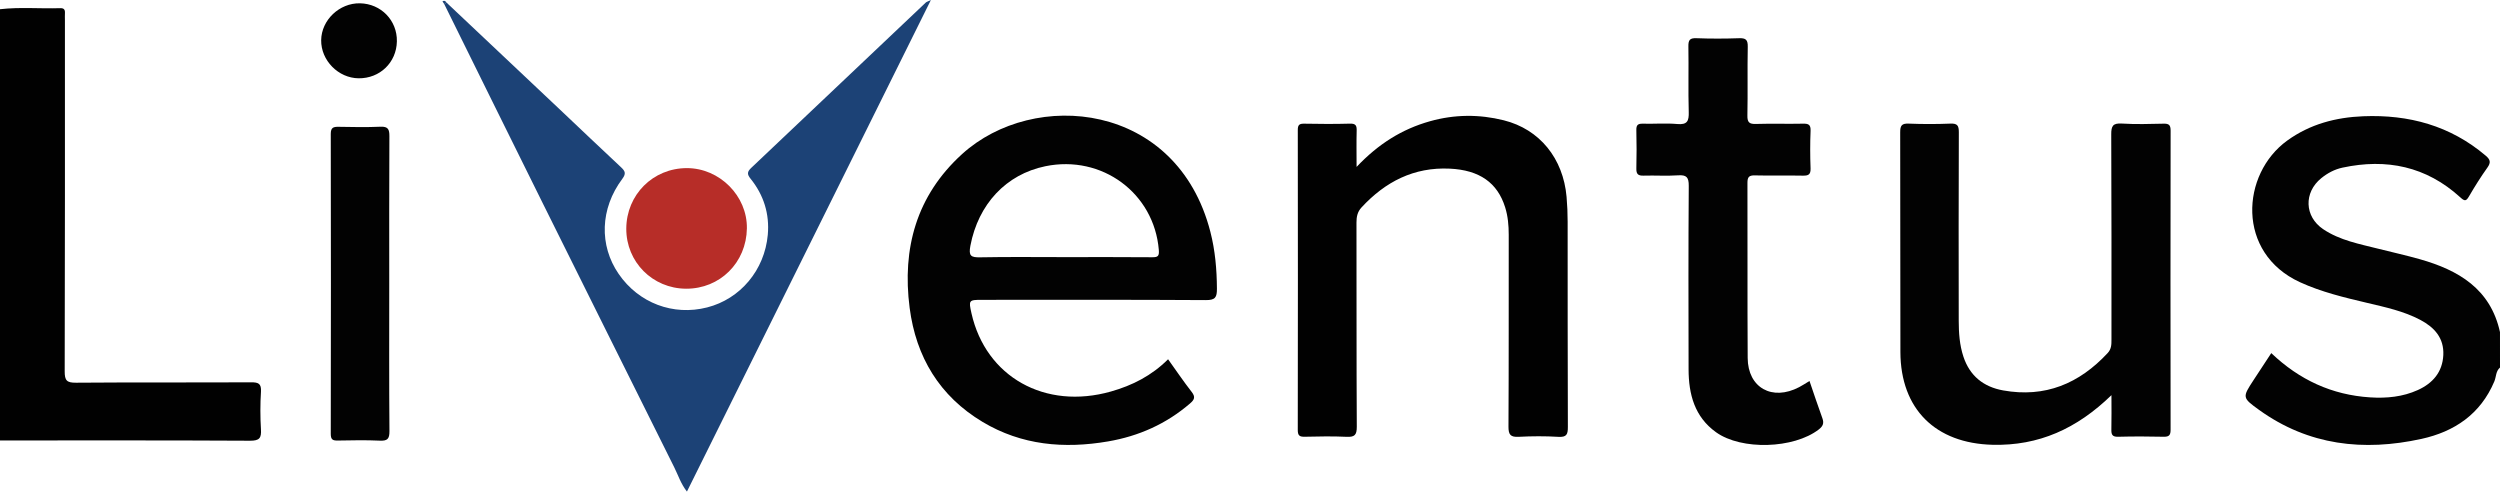 <svg xmlns="http://www.w3.org/2000/svg" xmlns:xlink="http://www.w3.org/1999/xlink" id="Layer_1" x="0px" y="0px" width="401.143px" height="78.878px" viewBox="0 0 401.143 78.878" xml:space="preserve"><g>	<path fill-rule="evenodd" clip-rule="evenodd" fill="#020202" d="M401.143,58.975c-0.689,0.584-0.601,1.495-0.914,2.237  c-2.21,5.229-6.381,8.048-11.688,9.212c-9.286,2.037-18.121,1.059-26.051-4.648c-2.733-1.967-2.696-2.021-0.881-4.8  c0.938-1.436,1.882-2.868,2.833-4.317c4.502,4.293,9.736,6.712,15.856,7.103c2.632,0.168,5.236-0.073,7.667-1.179  c2.392-1.086,3.952-2.879,4.083-5.609c0.132-2.734-1.43-4.45-3.688-5.644c-2.679-1.416-5.619-2.037-8.535-2.729  c-3.666-0.868-7.323-1.734-10.778-3.319c-10.246-4.701-9.475-17.356-2.038-22.728c3.658-2.643,7.789-3.722,12.193-3.899  c7.309-0.296,13.967,1.502,19.651,6.327c0.73,0.619,0.863,1.076,0.278,1.898c-1.061,1.49-2.039,3.044-2.958,4.627  c-0.482,0.831-0.724,0.778-1.415,0.148c-5.433-4.951-11.816-6.273-18.89-4.754c-1.265,0.271-2.397,0.875-3.401,1.689  c-2.834,2.295-2.709,6.161,0.307,8.187c2.684,1.803,5.827,2.374,8.888,3.148c2.204,0.558,4.427,1.046,6.612,1.666  c6.219,1.761,11.344,4.76,12.868,11.699C401.143,55.186,401.143,57.08,401.143,58.975z"></path>	<path fill-rule="evenodd" clip-rule="evenodd" fill="#010101" d="M0,1.478C3.214,1.11,6.44,1.415,9.659,1.31  c0.587-0.02,0.795,0.229,0.761,0.785c-0.023,0.389-0.003,0.779-0.003,1.17c0,18.774,0.019,37.549-0.036,56.323  c-0.005,1.467,0.334,1.833,1.813,1.821c9.359-0.076,18.719-0.017,28.078-0.065c1.192-0.006,1.683,0.199,1.601,1.522  c-0.125,1.998-0.123,4.015-0.002,6.014c0.085,1.396-0.218,1.847-1.758,1.838C26.741,70.643,13.371,70.674,0,70.674  C0,47.608,0,24.543,0,1.478z"></path>	<path fill-rule="evenodd" clip-rule="evenodd" fill="#020202" d="M187.427,57.646c1.309,1.826,2.489,3.579,3.786,5.24  c0.64,0.818,0.438,1.247-0.266,1.854c-3.808,3.278-8.221,5.241-13.136,6.086c-7.055,1.213-13.878,0.626-20.142-3.122  c-6.91-4.135-10.69-10.427-11.709-18.293c-1.237-9.542,1.084-18.018,8.403-24.68c11.521-10.484,34.489-8.437,39.854,12.482  c0.764,2.979,1.028,6.013,1.047,9.093c0.008,1.404-0.251,1.856-1.784,1.847c-11.977-0.076-23.954-0.042-35.931-0.042  c-2.093,0-2.14,0.063-1.669,2.156c2.299,10.219,11.819,15.551,22.386,12.551C181.689,61.847,184.775,60.291,187.427,57.646z   M170.83,41.257c4.674,0,9.349-0.022,14.022,0.02c0.936,0.009,1.173-0.166,1.089-1.183c-0.756-9.101-9.118-15.293-18.21-13.42  c-6.327,1.305-10.751,6.106-12.021,12.738c-0.319,1.666,0.077,1.907,1.598,1.877C161.813,41.199,166.322,41.257,170.83,41.257z"></path>	<path fill-rule="evenodd" clip-rule="evenodd" fill="#1C4276" d="M71.618,0.389c6.069,5.723,12.14,11.444,18.206,17.171  c3.277,3.094,6.533,6.211,9.831,9.282c0.675,0.629,0.826,1.019,0.191,1.867c-3.557,4.76-3.732,10.669-0.567,15.26  c3.216,4.665,8.742,6.751,14.192,5.358c5.306-1.355,9.214-5.973,9.726-11.646c0.302-3.349-0.65-6.395-2.769-9.011  c-0.596-0.736-0.527-1.128,0.125-1.744c9.344-8.828,18.667-17.679,27.999-26.519c0.104-0.1,0.268-0.138,0.818-0.407  c-13.142,26.481-26.113,52.615-39.146,78.878c-0.979-1.253-1.405-2.623-2.033-3.884c-7.033-14.122-14.077-28.237-21.094-42.366  c-5.286-10.643-10.538-21.3-15.804-31.951C71.4,0.581,71.509,0.484,71.618,0.389z"></path>	<path fill-rule="evenodd" clip-rule="evenodd" fill="#020202" d="M338.797,63.405c-5.558,5.396-11.671,8.146-19.072,7.964  c-9.16-0.225-14.763-5.727-14.792-14.884c-0.038-11.753,0.005-23.506-0.033-35.258c-0.003-1.076,0.25-1.438,1.368-1.392  c2.225,0.09,4.458,0.091,6.682-0.001c1.114-0.047,1.362,0.307,1.358,1.379c-0.041,10.082-0.034,20.163-0.017,30.245  c0.004,1.947,0.132,3.896,0.751,5.767c1.023,3.093,3.224,4.854,6.377,5.421c6.727,1.208,12.212-1.089,16.771-5.996  c0.611-0.657,0.61-1.377,0.609-2.159c-0.004-10.973,0.022-21.946-0.035-32.919c-0.008-1.355,0.261-1.837,1.704-1.747  c2.22,0.14,4.454,0.071,6.682,0.02c0.85-0.02,1.141,0.199,1.14,1.104c-0.027,15.986-0.025,31.972-0.004,47.957  c0.001,0.83-0.16,1.195-1.088,1.174c-2.45-0.059-4.902-0.063-7.353,0.001c-0.967,0.025-1.08-0.409-1.062-1.198  C338.826,67.182,338.797,65.479,338.797,63.405z"></path>	<path fill-rule="evenodd" clip-rule="evenodd" fill="#010101" d="M217.674,26.782c3.473-3.673,7.271-6.06,11.762-7.324  c3.95-1.113,7.916-1.142,11.863-0.153c5.745,1.438,9.529,6.106,10.069,12.283c0.116,1.328,0.171,2.666,0.172,4  c0.014,10.975-0.012,21.95,0.035,32.925c0.006,1.204-0.213,1.66-1.526,1.581c-2.109-0.127-4.236-0.115-6.348-0.005  c-1.306,0.068-1.663-0.307-1.655-1.637c0.059-10.251,0.025-20.502,0.041-30.752c0.002-1.514-0.126-3.004-0.577-4.444  c-1.234-3.941-4.116-5.971-8.889-6.196c-5.736-0.271-10.339,2.091-14.157,6.226c-0.653,0.707-0.809,1.495-0.807,2.433  c0.025,10.92-0.01,21.839,0.051,32.758c0.007,1.336-0.363,1.675-1.647,1.613c-2.224-0.106-4.456-0.064-6.684-0.011  c-0.841,0.02-1.14-0.17-1.138-1.085c0.028-16.045,0.026-32.089,0.003-48.134c-0.001-0.814,0.24-1.029,1.031-1.014  c2.451,0.048,4.903,0.063,7.353-0.006c0.948-0.027,1.087,0.349,1.063,1.16C217.638,22.771,217.674,24.546,217.674,26.782z"></path>	<path fill-rule="evenodd" clip-rule="evenodd" fill="#020202" d="M290.347,61.133c0.719,2.091,1.36,4.039,2.064,5.965  c0.297,0.812,0.097,1.296-0.587,1.821c-4.013,3.085-12.384,3.362-16.464,0.443c-3.463-2.478-4.406-6.115-4.415-10.105  c-0.023-9.805-0.041-19.61,0.028-29.415c0.011-1.415-0.362-1.805-1.741-1.708c-1.83,0.127-3.677-0.01-5.513,0.049  c-0.873,0.027-1.175-0.253-1.154-1.13c0.048-2.06,0.051-4.123-0.002-6.183c-0.021-0.824,0.267-1.045,1.054-1.023  c1.837,0.05,3.688-0.111,5.512,0.054c1.616,0.146,1.881-0.49,1.841-1.925c-0.099-3.507,0.004-7.02-0.056-10.528  c-0.017-1.001,0.211-1.358,1.278-1.317c2.281,0.087,4.57,0.083,6.852,0.002c1.079-0.038,1.417,0.249,1.395,1.368  c-0.074,3.676,0.019,7.354-0.057,11.03c-0.022,1.114,0.31,1.391,1.383,1.357c2.504-0.079,5.014,0.011,7.52-0.044  c0.892-0.021,1.276,0.146,1.235,1.154c-0.083,2.002-0.078,4.013-0.002,6.016c0.037,1.001-0.352,1.188-1.247,1.17  c-2.563-0.053-5.127,0.024-7.688-0.041c-0.959-0.024-1.196,0.279-1.192,1.211c0.032,9.359-0.021,18.72,0.037,28.078  c0.029,4.79,3.926,6.956,8.26,4.689C289.225,61.841,289.73,61.502,290.347,61.133z"></path>	<path fill-rule="evenodd" clip-rule="evenodd" fill="#020202" d="M62.457,45.435c0,7.911-0.034,15.822,0.034,23.733  c0.011,1.282-0.339,1.595-1.571,1.536c-2.224-0.104-4.456-0.056-6.684-0.016c-0.795,0.016-1.164-0.102-1.162-1.059  c0.032-16.045,0.033-32.09,0-48.135c-0.002-1.051,0.434-1.161,1.286-1.146c2.228,0.041,4.46,0.084,6.684-0.015  c1.236-0.055,1.443,0.427,1.437,1.534C62.436,29.724,62.457,37.58,62.457,45.435z"></path>	<path fill-rule="evenodd" clip-rule="evenodd" fill="#B72D28" d="M110.08,46.325c-5.37-0.026-9.613-4.294-9.588-9.643  c0.026-5.443,4.292-9.703,9.722-9.707c5.252-0.005,9.706,4.468,9.629,9.67C119.761,42.145,115.518,46.353,110.08,46.325z"></path>	<path fill-rule="evenodd" clip-rule="evenodd" fill="#020202" d="M57.545,12.563c-3.264-0.033-6.051-2.871-6.01-6.119  c0.04-3.229,2.928-5.974,6.221-5.914c3.389,0.062,5.997,2.756,5.926,6.122C63.612,10.034,60.95,12.598,57.545,12.563z"></path>	<path fill-rule="evenodd" clip-rule="evenodd" fill="#1C4276" d="M71.292,0.677c-0.1-0.154-0.199-0.309-0.298-0.463  c0.269-0.158,0.474-0.088,0.625,0.175C71.509,0.484,71.4,0.581,71.292,0.677z"></path></g></svg>